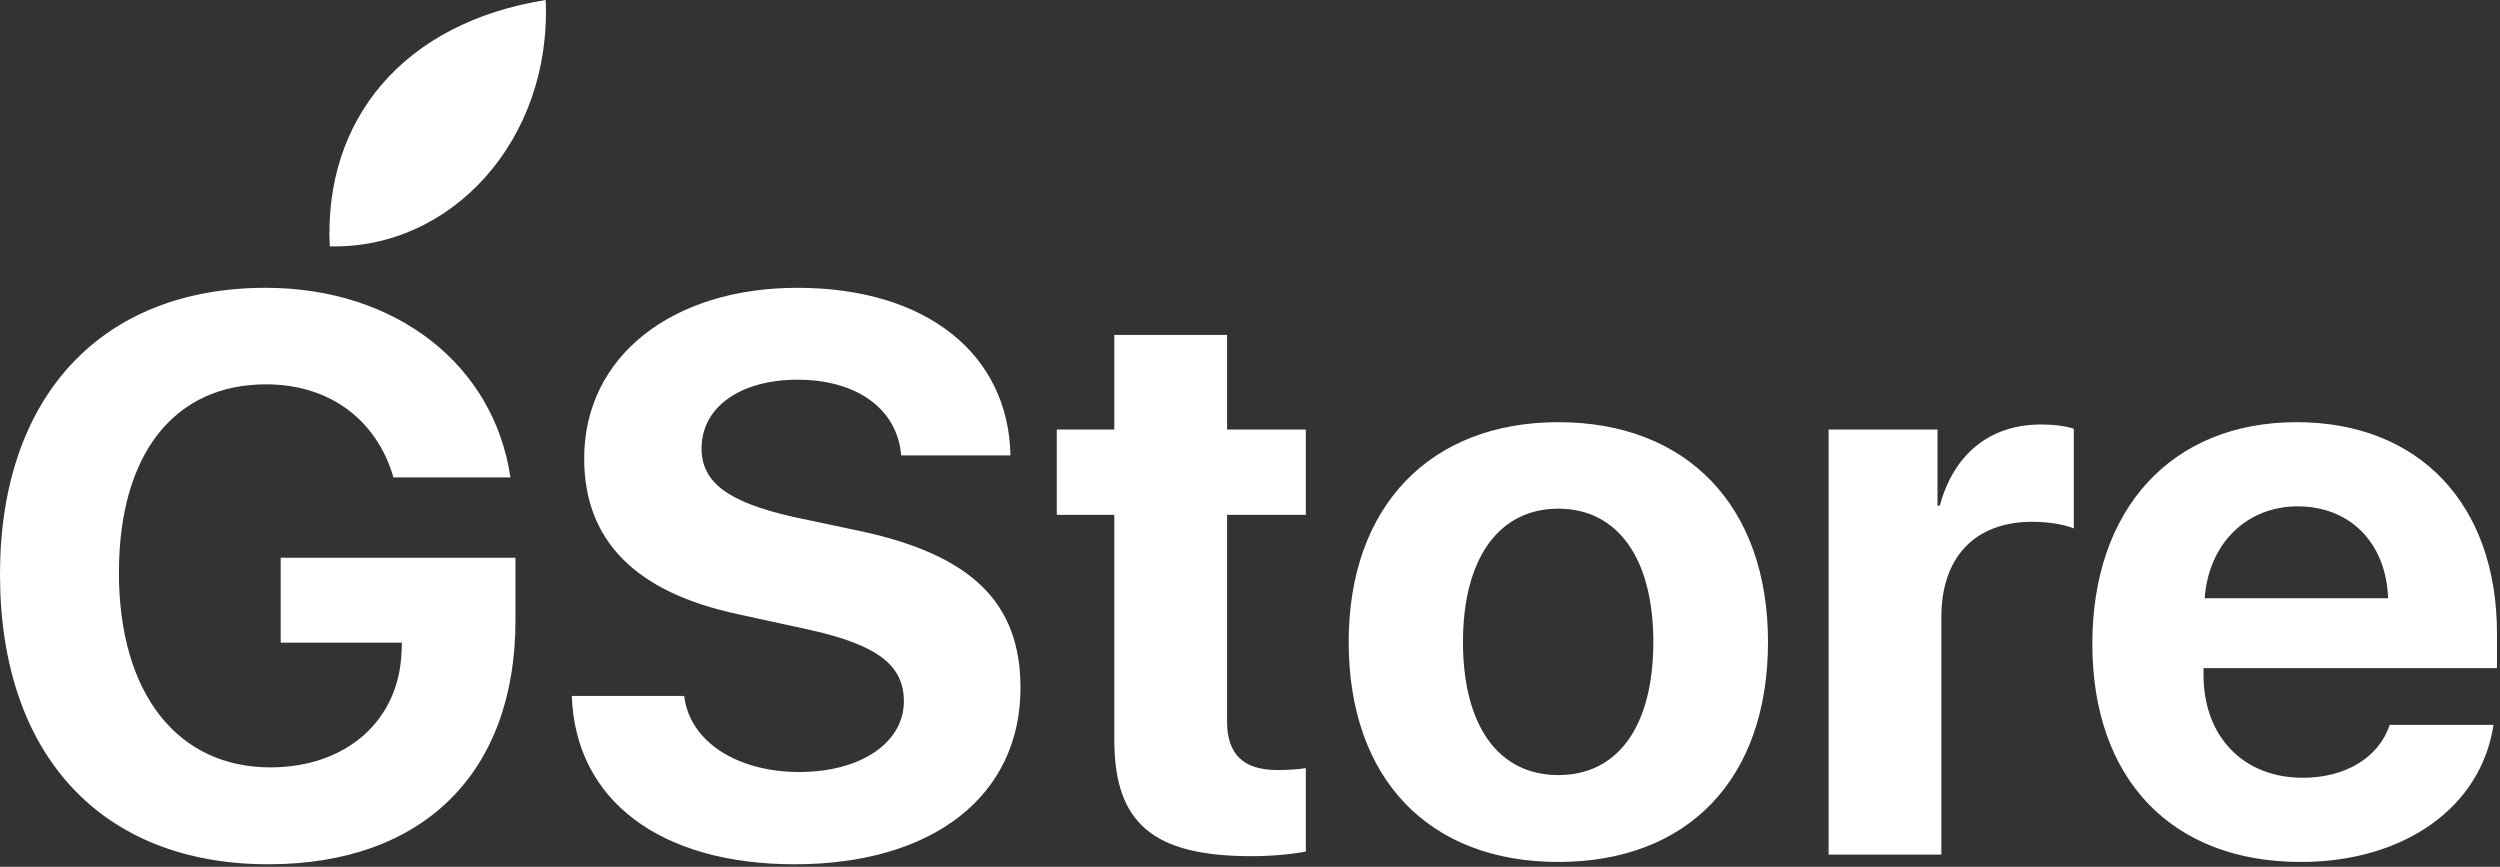 <?xml version="1.0" encoding="UTF-8"?> <svg xmlns="http://www.w3.org/2000/svg" width="822" height="285" viewBox="0 0 822 285" fill="none"><rect x="0" y="0" width="822" height="285" fill="#333333" stroke="none"/> <path fill-rule="evenodd" clip-rule="evenodd" d="M108.424 81C106.424 39.5 132.424 7.5 179.424 0C181.424 46 148.424 82 108.424 81ZM169.482 183.373V204.066C169.482 253.959 139.268 284.174 88.232 284.174C33.516 284.174 0 248.373 0 188.832C0 130.18 33.516 94.633 87.344 94.633C130.127 94.633 162.373 119.896 167.832 156.967H129.365C123.779 137.797 108.164 126.371 87.471 126.371C57.256 126.371 39.102 149.35 39.102 188.324C39.102 228.061 58.398 252.309 88.867 252.309C113.877 252.309 131.27 236.947 132.031 214.223L132.158 211.303H92.295V183.373H169.482ZM261.27 284.174C217.217 284.174 189.16 263.227 188.018 228.822H224.961C226.738 243.93 242.48 253.832 262.793 253.832C283.232 253.832 297.197 244.057 297.197 230.6C297.197 218.666 288.438 212.064 266.348 207.113L242.48 201.908C208.711 194.672 192.08 177.533 192.08 150.746C192.08 116.977 221.279 94.633 262.158 94.633C304.814 94.633 331.602 116.596 332.236 149.73H296.309C295.039 134.242 281.455 124.848 262.285 124.848C243.369 124.848 230.674 133.861 230.674 147.445C230.674 158.744 239.561 165.092 260.635 169.916L282.852 174.613C319.541 182.484 335.537 198.227 335.537 226.156C335.537 261.703 306.719 284.174 261.27 284.174ZM366.387 141.225V110.121H403.457V141.225H429.355V169.281H403.457V237.201C403.457 247.992 408.789 253.197 420.088 253.197C423.389 253.197 427.07 252.943 429.355 252.562V279.984C425.547 280.746 418.945 281.508 411.455 281.508C379.082 281.508 366.387 270.59 366.387 243.295V169.281H347.471V141.225H366.387ZM581.318 211.049C581.318 256.371 554.785 283.412 512.383 283.412C469.98 283.412 443.447 256.244 443.447 211.049C443.447 166.361 470.361 138.812 512.383 138.812C554.531 138.812 581.318 166.234 581.318 211.049ZM481.025 211.049C481.025 238.852 492.832 254.848 512.383 254.848C531.934 254.848 543.613 238.852 543.613 211.049C543.613 183.5 531.807 167.25 512.383 167.25C492.832 167.25 481.025 183.627 481.025 211.049ZM638.32 281H601.25V141.225H637.051V166.234H637.812C642.51 148.969 654.57 139.574 671.074 139.574C675.391 139.574 679.199 140.082 681.865 140.971V173.725C678.691 172.455 673.613 171.566 668.154 171.566C649.365 171.566 638.32 183.246 638.32 202.797V281ZM785.205 196.703C784.57 178.422 772.637 166.488 755.498 166.488C738.613 166.488 726.172 178.803 724.902 196.703H785.205ZM757.148 255.736C771.113 255.736 782.158 249.135 785.713 238.344H819.863C815.801 265.385 790.537 283.412 756.514 283.412C713.984 283.412 687.959 256.117 687.959 211.684C687.959 167.25 714.111 138.812 755.117 138.812C795.361 138.812 821.006 165.727 821.006 208.256V219.682H724.521V221.967C724.521 242.152 737.598 255.736 757.148 255.736Z" fill="white"></path> </svg> 